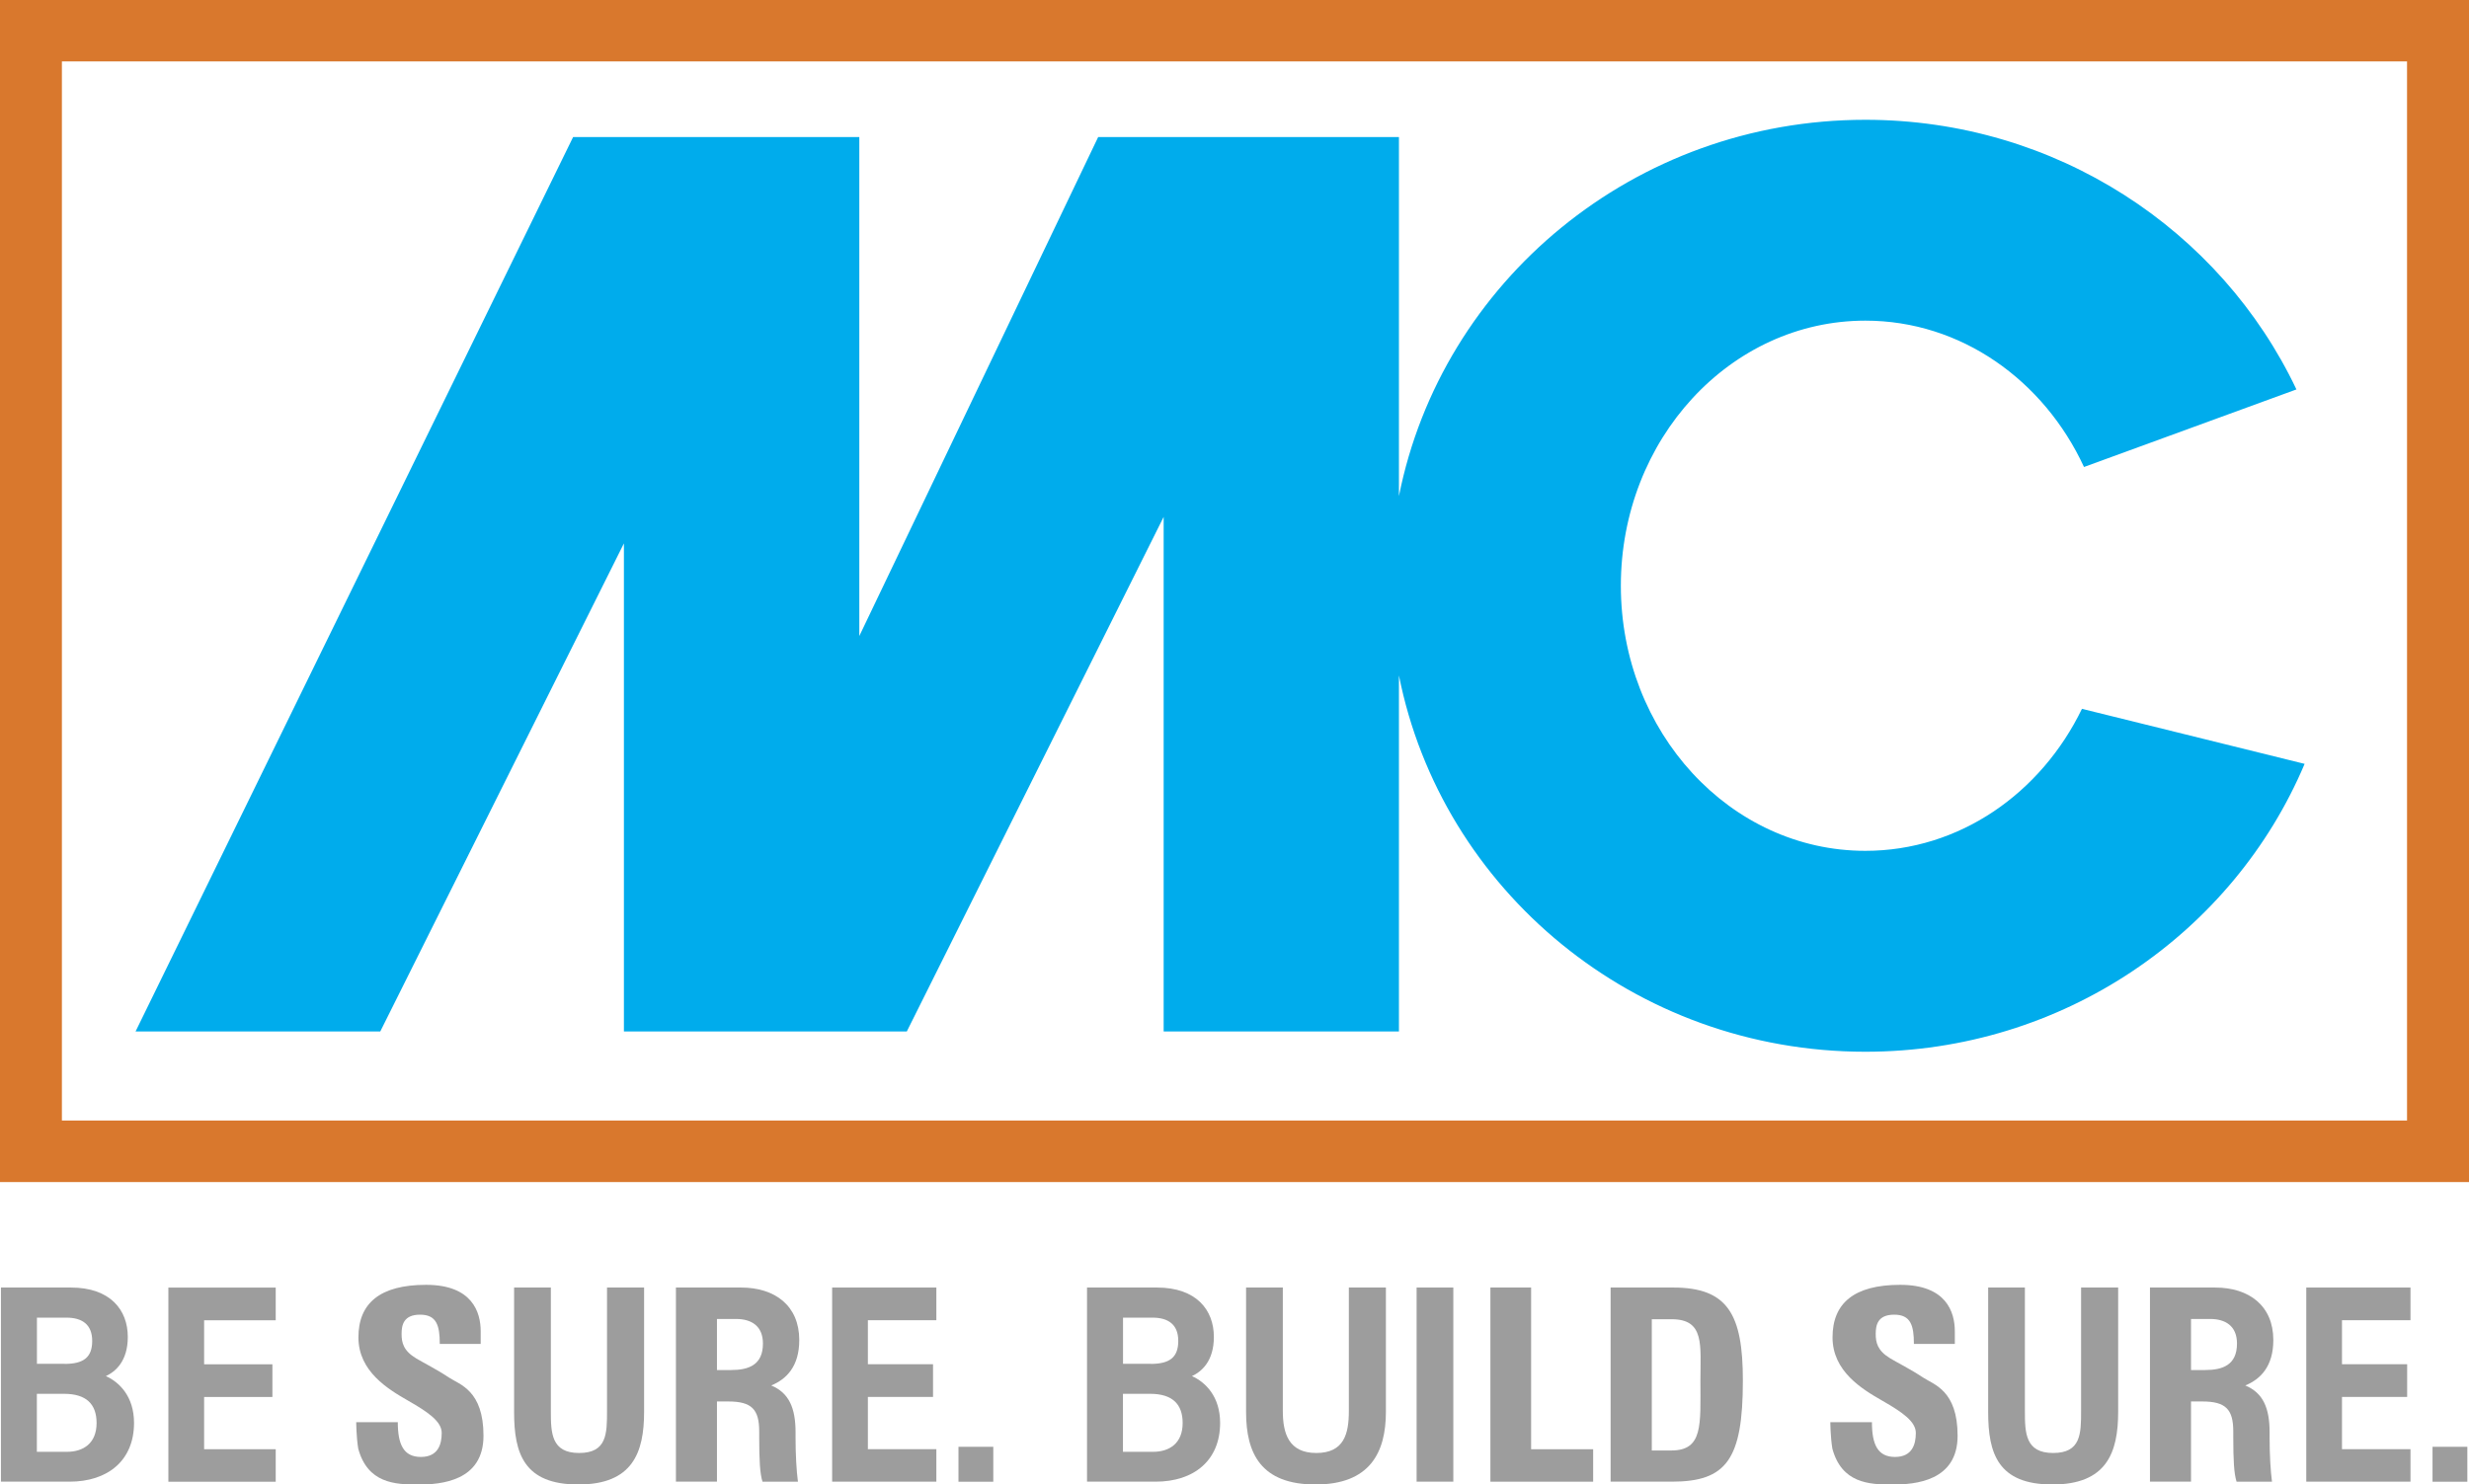 <svg width="143" height="86" viewBox="0 0 143 86" fill="none" xmlns="http://www.w3.org/2000/svg">
<g clip-path="url(#clip0_197_2160)">
<path fill-rule="evenodd" clip-rule="evenodd" d="M0 0H143V68.478H0V0ZM139.415 64.916H3.585V3.558H139.411V64.92L139.415 64.916Z" fill="#D9782D"/>
<path d="M7.848 59.762L33.193 7.94H49.77V36.846L63.604 7.94H81.024V28.741C83.493 16.316 94.65 6.94 108.038 6.94C119.094 6.94 128.631 13.334 133.005 22.561L120.702 27.054C118.375 22.027 113.578 18.576 108.038 18.576C100.217 18.576 93.877 25.451 93.877 33.933C93.877 42.416 100.217 49.291 108.038 49.291C113.485 49.291 118.213 45.955 120.583 41.064L133.479 44.252C129.347 54.04 119.51 60.93 108.038 60.93C94.65 60.93 83.493 51.555 81.024 39.129V59.755H67.397V29.944L52.52 59.755H36.136V31.479L22.025 59.755H7.848" fill="#00ACEC"/>
<path d="M0.054 74.59H4.105C6.39 74.59 7.402 75.892 7.402 77.449C7.402 78.865 6.682 79.465 6.132 79.721C6.898 80.064 7.763 80.885 7.763 82.435C7.763 84.603 6.251 85.836 4.032 85.836H0.054V74.59ZM3.739 79.014C4.836 79.014 5.34 78.64 5.34 77.682C5.34 76.724 4.751 76.334 3.847 76.334H2.139V79.01H3.739V79.014ZM2.139 84.107H3.874C4.839 84.107 5.594 83.607 5.594 82.439C5.594 81.343 4.997 80.747 3.712 80.747H2.135V84.103L2.139 84.107Z" fill="#9D9D9D"/>
<path d="M15.777 80.93H11.822V83.957H15.969V85.84H9.752V74.593H15.969V76.487H11.822V79.037H15.777V80.934V80.93Z" fill="#9D9D9D"/>
<path d="M62.958 74.59H67.008C69.294 74.59 70.305 75.892 70.305 77.449C70.305 78.865 69.586 79.465 69.036 79.721C69.802 80.064 70.667 80.885 70.667 82.435C70.667 84.603 69.155 85.836 66.935 85.836H62.958V74.59ZM66.643 79.014C67.739 79.014 68.243 78.64 68.243 77.682C68.243 76.724 67.655 76.334 66.751 76.334H65.043V79.01H66.643V79.014ZM65.043 84.107H66.778C67.743 84.107 68.497 83.607 68.497 82.439C68.497 81.343 67.901 80.747 66.616 80.747H65.039V84.103L65.043 84.107Z" fill="#9D9D9D"/>
<path d="M74.299 74.59V81.744C74.299 83.011 74.622 84.175 76.234 84.175C77.846 84.175 78.123 83.065 78.123 81.744V74.59H80.269V81.793C80.269 84.149 79.342 86 76.192 86C73.041 86 72.171 84.21 72.171 81.809V74.59H74.303H74.299Z" fill="#9D9D9D"/>
<path d="M84.174 74.59V85.836H82.047V74.59H84.174Z" fill="#9D9D9D"/>
<path d="M86.325 74.59H88.679V83.958H92.272V85.84H86.321V74.594L86.325 74.59Z" fill="#9D9D9D"/>
<path d="M93.284 74.59H96.908C100.078 74.59 100.944 76.151 100.944 79.976C100.944 84.557 99.99 85.836 96.827 85.836H93.284V74.59ZM95.669 84.03H96.8C98.647 84.03 98.485 82.538 98.485 80.011C98.485 77.919 98.747 76.426 96.816 76.426H95.669V84.03Z" fill="#9D9D9D"/>
<path d="M117.278 74.59V81.744C117.278 83.011 117.305 84.175 118.913 84.175C120.521 84.175 120.533 83.065 120.533 81.744V74.59H122.68V81.793C122.68 84.149 122.018 86 118.871 86C115.724 86 115.151 84.21 115.151 81.809V74.59H117.282H117.278Z" fill="#9D9D9D"/>
<path d="M126.9 81.19V85.836H124.522V74.59H128.293C130.262 74.59 131.667 75.644 131.667 77.632C131.667 79.167 130.916 79.904 130.043 80.263C131.078 80.694 131.451 81.576 131.451 82.973V83.267C131.451 84.263 131.505 85.21 131.59 85.84H129.539C129.389 85.367 129.347 84.611 129.347 83.229V82.931C129.347 81.644 128.912 81.19 127.55 81.19H126.9ZM126.9 79.369H127.719C128.731 79.369 129.562 79.079 129.562 77.835C129.562 76.793 128.866 76.411 128.012 76.411H126.9V79.369Z" fill="#9D9D9D"/>
<path d="M139.418 80.927H135.644V83.954H139.611V85.836H133.575V74.59H139.611V76.483H135.644V79.033H139.418V80.931V80.927Z" fill="#9D9D9D"/>
<path d="M140.888 85.84V83.816H142.904V85.84H140.888Z" fill="#9D9D9D"/>
<path d="M106.01 82.392H108.419C108.419 83.679 108.753 84.404 109.753 84.404C110.754 84.404 110.961 83.671 110.961 83.015C110.961 82.358 110.204 81.824 109.023 81.148C107.841 80.472 106.137 79.445 106.137 77.476C106.137 75.506 107.376 74.433 110.057 74.433C112.739 74.433 113.22 76.025 113.22 77.124V77.857H110.85C110.85 76.773 110.658 76.162 109.707 76.162C108.757 76.162 108.638 76.758 108.638 77.273C108.638 77.789 108.746 78.251 109.48 78.693C109.884 78.938 110.642 79.312 111.388 79.808C112 80.213 113.381 80.545 113.381 83.175C113.381 85.805 110.931 86.004 109.588 86.004C108.245 86.004 106.668 85.924 106.126 83.919C106.01 83.19 106.01 82.396 106.01 82.396V82.392Z" fill="#9D9D9D"/>
<path d="M31.904 74.59V81.744C31.904 83.011 31.931 84.175 33.539 84.175C35.147 84.175 35.158 83.065 35.158 81.744V74.59H37.305V81.793C37.305 84.149 36.643 86 33.496 86C30.35 86 29.776 84.21 29.776 81.809V74.59H31.908H31.904Z" fill="#9D9D9D"/>
<path d="M41.525 81.19V85.836H39.148V74.59H42.918C44.888 74.59 46.292 75.644 46.292 77.632C46.292 79.167 45.542 79.904 44.669 80.263C45.703 80.694 46.077 81.576 46.077 82.973V83.267C46.077 84.263 46.13 85.21 46.215 85.84H44.164C44.014 85.367 43.972 84.611 43.972 83.229V82.931C43.972 81.644 43.538 81.19 42.176 81.19H41.525ZM41.525 79.369H42.345C43.357 79.369 44.188 79.079 44.188 77.835C44.188 76.793 43.491 76.411 42.637 76.411H41.525V79.369Z" fill="#9D9D9D"/>
<path d="M54.04 80.927H50.266V83.954H54.232V85.836H48.196V74.59H54.232V76.483H50.266V79.033H54.04V80.931V80.927Z" fill="#9D9D9D"/>
<path d="M55.513 85.84V83.816H57.529V85.84H55.513Z" fill="#9D9D9D"/>
<path d="M20.632 82.392H23.04C23.04 83.679 23.375 84.404 24.375 84.404C25.375 84.404 25.583 83.671 25.583 83.015C25.583 82.358 24.825 81.824 23.644 81.148C22.463 80.472 20.759 79.445 20.759 77.476C20.759 75.506 21.998 74.433 24.679 74.433C27.36 74.433 27.841 76.025 27.841 77.124V77.857H25.471C25.471 76.773 25.279 76.162 24.329 76.162C23.379 76.162 23.259 76.758 23.259 77.273C23.259 77.789 23.367 78.251 24.102 78.693C24.506 78.938 25.264 79.312 26.01 79.808C26.622 80.213 28.003 80.545 28.003 83.175C28.003 85.805 25.552 86.004 24.21 86.004C22.867 86.004 21.29 85.924 20.747 83.919C20.632 83.19 20.632 82.396 20.632 82.396V82.392Z" fill="#9D9D9D"/>
</g>
<defs>
<clipPath id="clip0_197_2160">
<rect width="143" height="86" fill="white"/>
</clipPath>
</defs>
</svg>
